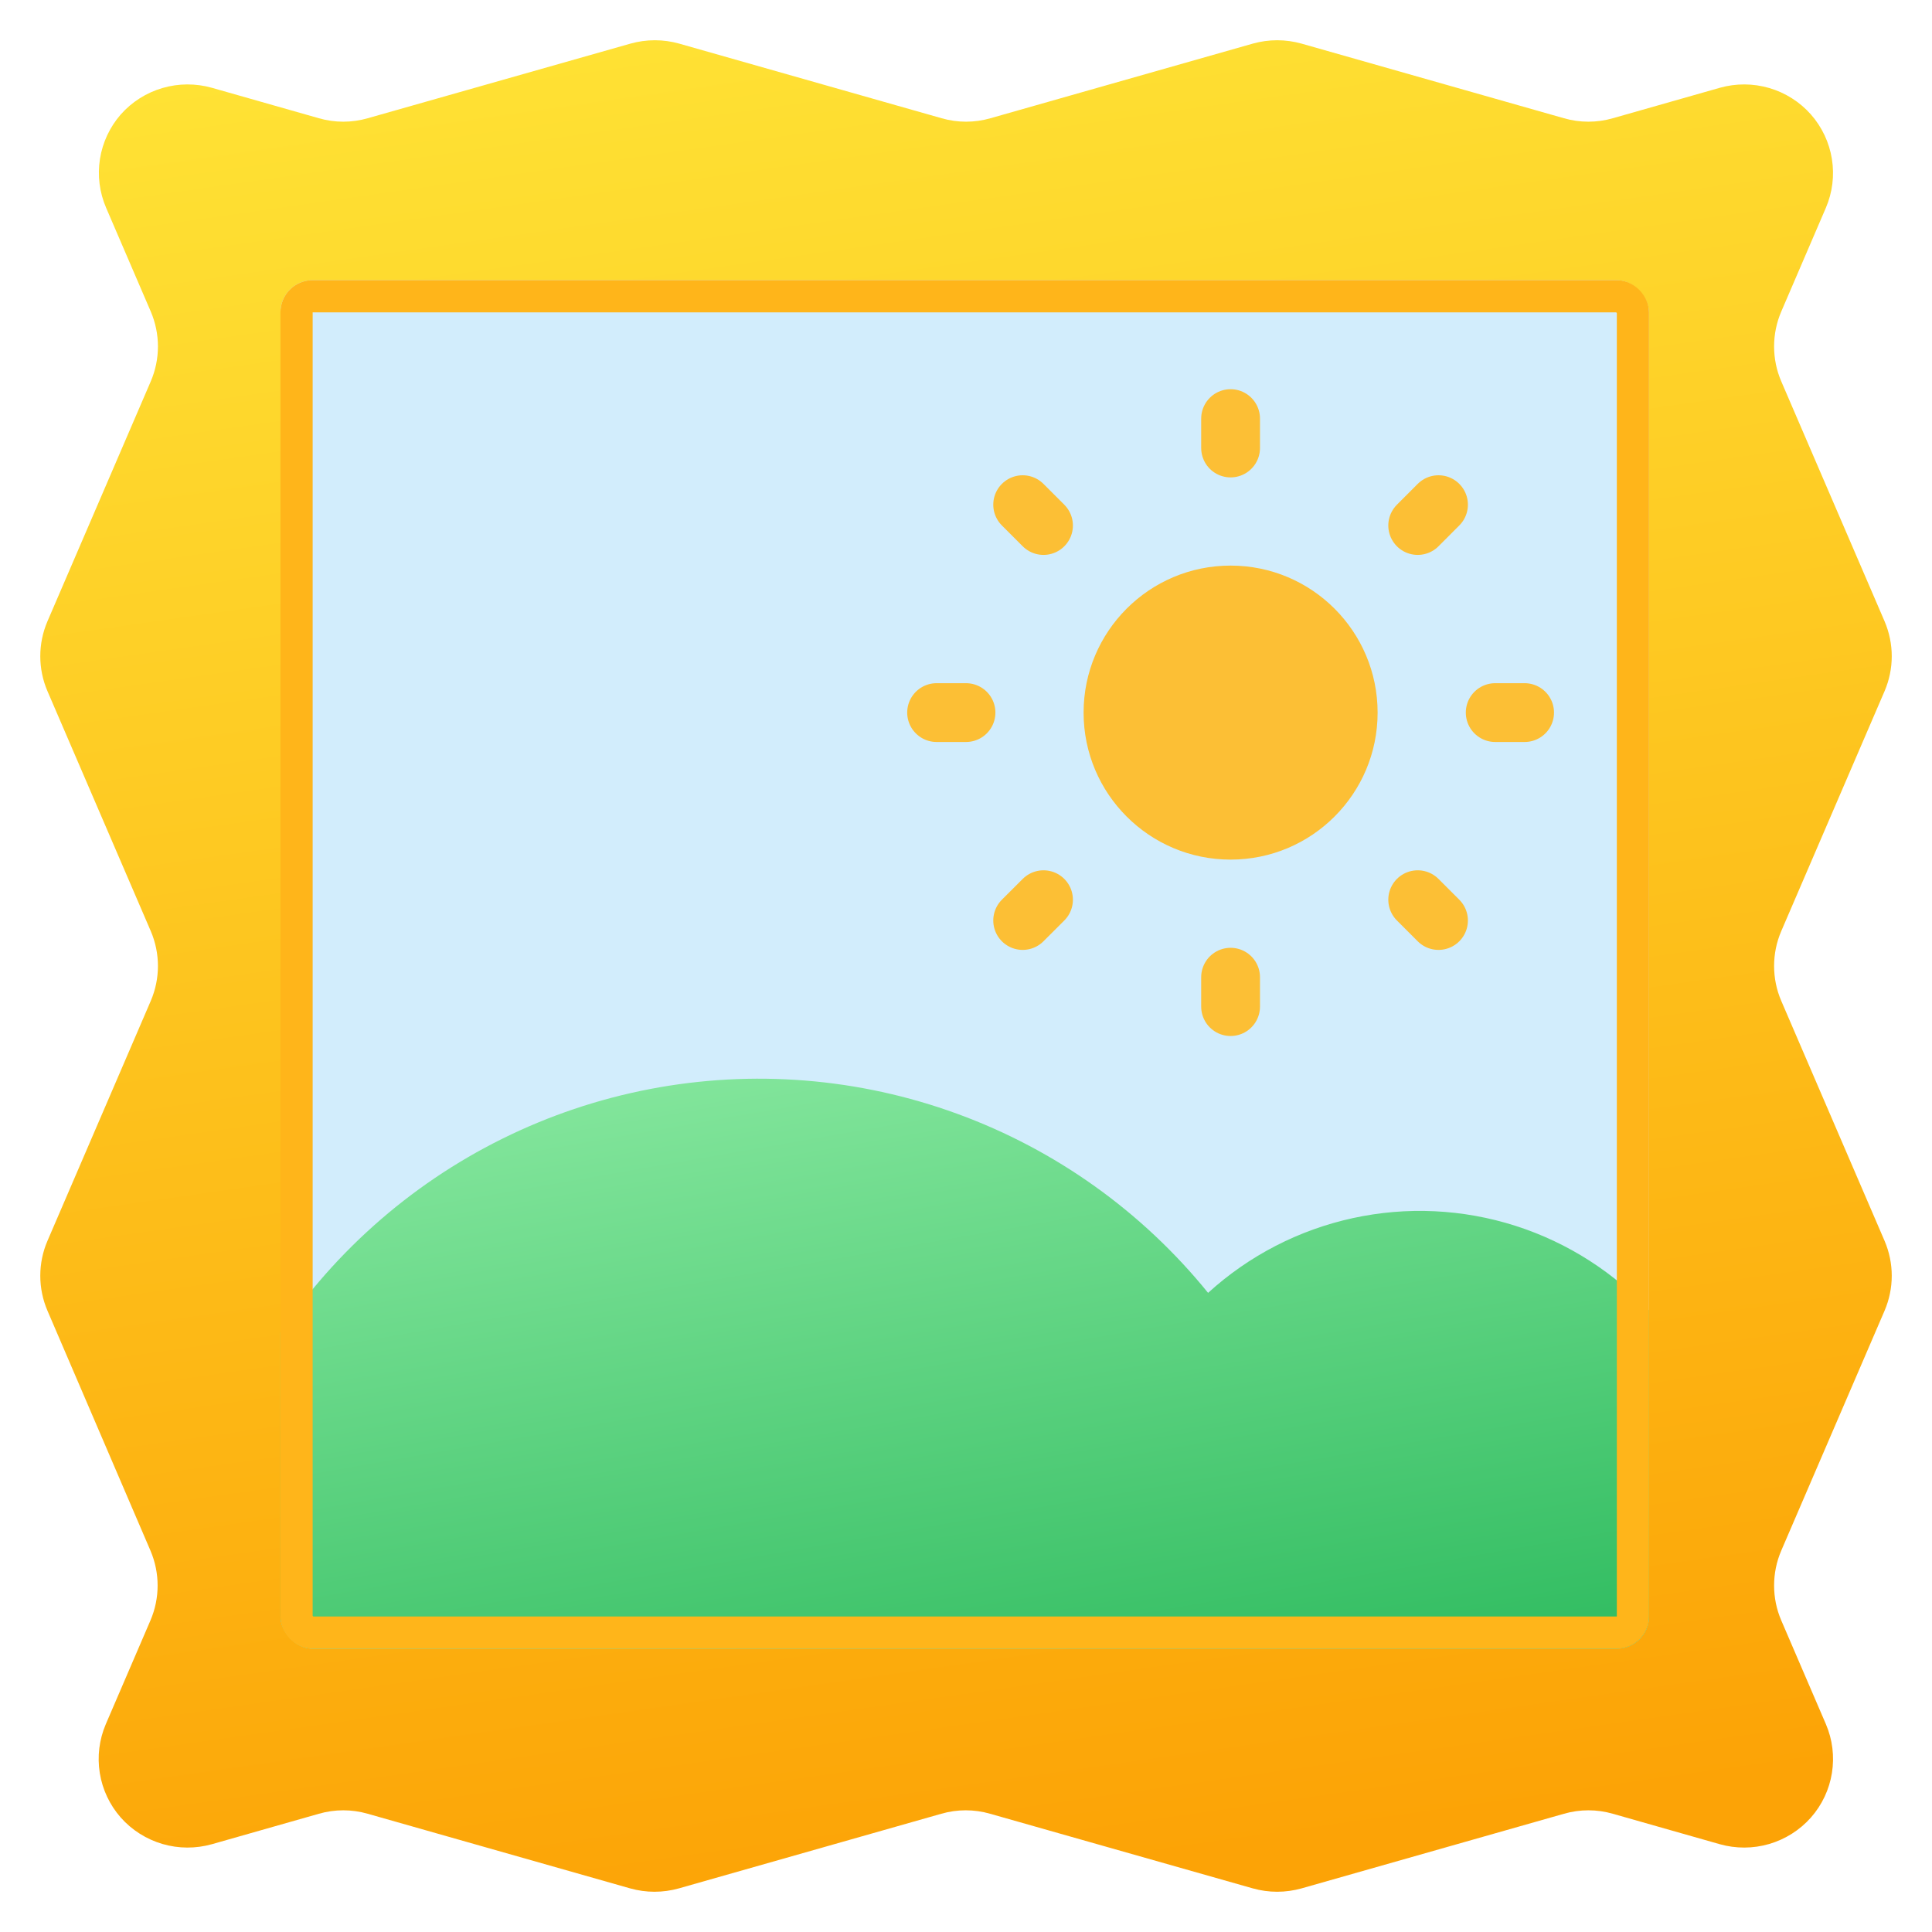 <svg width="60" height="60" viewBox="0 0 60 60" fill="none" xmlns="http://www.w3.org/2000/svg">
<path d="M56.705 53.545C56.91 54.023 56.974 54.549 56.892 55.062C56.81 55.575 56.584 56.055 56.24 56.445C55.894 56.836 55.444 57.12 54.943 57.267C54.442 57.413 53.91 57.415 53.408 57.273L50.088 56.328C49.592 56.185 49.066 56.185 48.57 56.328L40.423 58.645C39.926 58.785 39.401 58.785 38.905 58.645L30.75 56.328C30.254 56.185 29.728 56.185 29.233 56.328L21.085 58.645C20.589 58.785 20.064 58.785 19.568 58.645L11.42 56.328C10.924 56.185 10.398 56.185 9.903 56.328L6.583 57.273C6.08 57.415 5.548 57.413 5.047 57.267C4.546 57.12 4.096 56.836 3.75 56.445C3.407 56.055 3.181 55.576 3.099 55.063C3.017 54.551 3.081 54.025 3.285 53.547L4.673 50.322C4.819 49.98 4.895 49.612 4.895 49.24C4.895 48.868 4.819 48.5 4.673 48.157L1.473 40.703C1.326 40.36 1.251 39.992 1.251 39.62C1.251 39.248 1.326 38.88 1.473 38.538L4.683 31.082C4.829 30.74 4.905 30.372 4.905 30C4.905 29.628 4.829 29.26 4.683 28.918L1.473 21.462C1.326 21.12 1.251 20.752 1.251 20.38C1.251 20.008 1.326 19.64 1.473 19.297L4.683 11.842C4.829 11.5 4.905 11.132 4.905 10.76C4.905 10.388 4.829 10.02 4.683 9.677L3.295 6.452C3.09 5.976 3.024 5.451 3.104 4.938C3.185 4.425 3.409 3.946 3.75 3.555C4.096 3.164 4.546 2.879 5.047 2.733C5.548 2.587 6.08 2.585 6.583 2.727L9.903 3.672C10.398 3.815 10.924 3.815 11.42 3.672L19.578 1.355C20.074 1.215 20.599 1.215 21.095 1.355L29.243 3.672C29.738 3.815 30.264 3.815 30.76 3.672L38.905 1.355C39.401 1.215 39.926 1.215 40.423 1.355L48.57 3.672C49.066 3.815 49.592 3.815 50.088 3.672L53.408 2.727C53.91 2.585 54.442 2.587 54.943 2.733C55.444 2.879 55.894 3.164 56.24 3.555C56.583 3.945 56.809 4.424 56.891 4.936C56.974 5.449 56.909 5.975 56.705 6.452L55.318 9.677C55.171 10.02 55.096 10.388 55.096 10.76C55.096 11.132 55.171 11.5 55.318 11.842L58.528 19.297C58.674 19.64 58.75 20.008 58.75 20.38C58.75 20.752 58.674 21.12 58.528 21.462L55.318 28.918C55.171 29.26 55.096 29.628 55.096 30C55.096 30.372 55.171 30.74 55.318 31.082L58.528 38.538C58.674 38.88 58.75 39.248 58.75 39.62C58.75 39.992 58.674 40.36 58.528 40.703L55.318 48.157C55.171 48.5 55.096 48.868 55.096 49.24C55.096 49.612 55.171 49.98 55.318 50.322L56.705 53.545Z" fill="url(#paint0_linear_1584_79103)"/>
<g clip-path="url(#clip0_1584_79103)">
<path d="M8.712 8.701H51.212V51.201H8.712V8.701Z" fill="#D2EDFC"/>
<path d="M38.217 13.913V13M32.407 16.32L31.76 15.673M30 22.13H29.087M32.407 27.941L31.76 28.587M38.217 30.348V31.261M44.028 27.941L44.674 28.587M46.435 22.13H47.348M44.028 16.32L44.674 15.673" stroke="#FCBF35" stroke-width="1.826" stroke-linecap="round" stroke-linejoin="round"/>
<path d="M53.631 45.303V48.895C53.628 49.983 53.194 51.025 52.425 51.794C51.656 52.563 50.614 52.997 49.526 53H10.527C9.44 52.997 8.397 52.563 7.628 51.794C6.859 51.025 6.425 49.983 6.422 48.895V46.124C7.387 43.02 9.177 40.236 11.6 38.07C14.023 35.904 16.989 34.435 20.181 33.822C23.373 33.209 26.672 33.474 29.725 34.589C32.779 35.703 35.472 37.626 37.518 40.151C38.786 38.996 40.336 38.195 42.012 37.83C43.688 37.464 45.43 37.547 47.064 38.069C48.698 38.592 50.165 39.535 51.318 40.805C52.471 42.075 53.269 43.627 53.631 45.303Z" fill="url(#paint1_linear_1584_79103)"/>
<path d="M38.217 26.696C40.739 26.696 42.783 24.652 42.783 22.131C42.783 19.609 40.739 17.565 38.217 17.565C35.696 17.565 33.652 19.609 33.652 22.131C33.652 24.652 35.696 26.696 38.217 26.696Z" fill="#FCBF35"/>
</g>
<rect x="9.21" y="9.201" width="41.502" height="41.5" rx="0.5" stroke="#FFB51A"/>
<defs>
<linearGradient id="paint0_linear_1584_79103" x1="20.5" y1="-8" x2="30" y2="58.75" gradientUnits="userSpaceOnUse">
<stop stop-color="#FFEB3B"/>
<stop offset="1" stop-color="#FCA306"/>
</linearGradient>
<linearGradient id="paint1_linear_1584_79103" x1="17.817" y1="34.172" x2="22.104" y2="58.772" gradientUnits="userSpaceOnUse">
<stop offset="0" stop-color="#82E59B"/>
<stop offset="1" stop-color="#26B759"/>
</linearGradient>
<clipPath id="clip0_1584_79103">
<rect x="8.71" y="8.701" width="42.502" height="42.5" rx="1" fill="white"/>
</clipPath>
</defs>
</svg>
